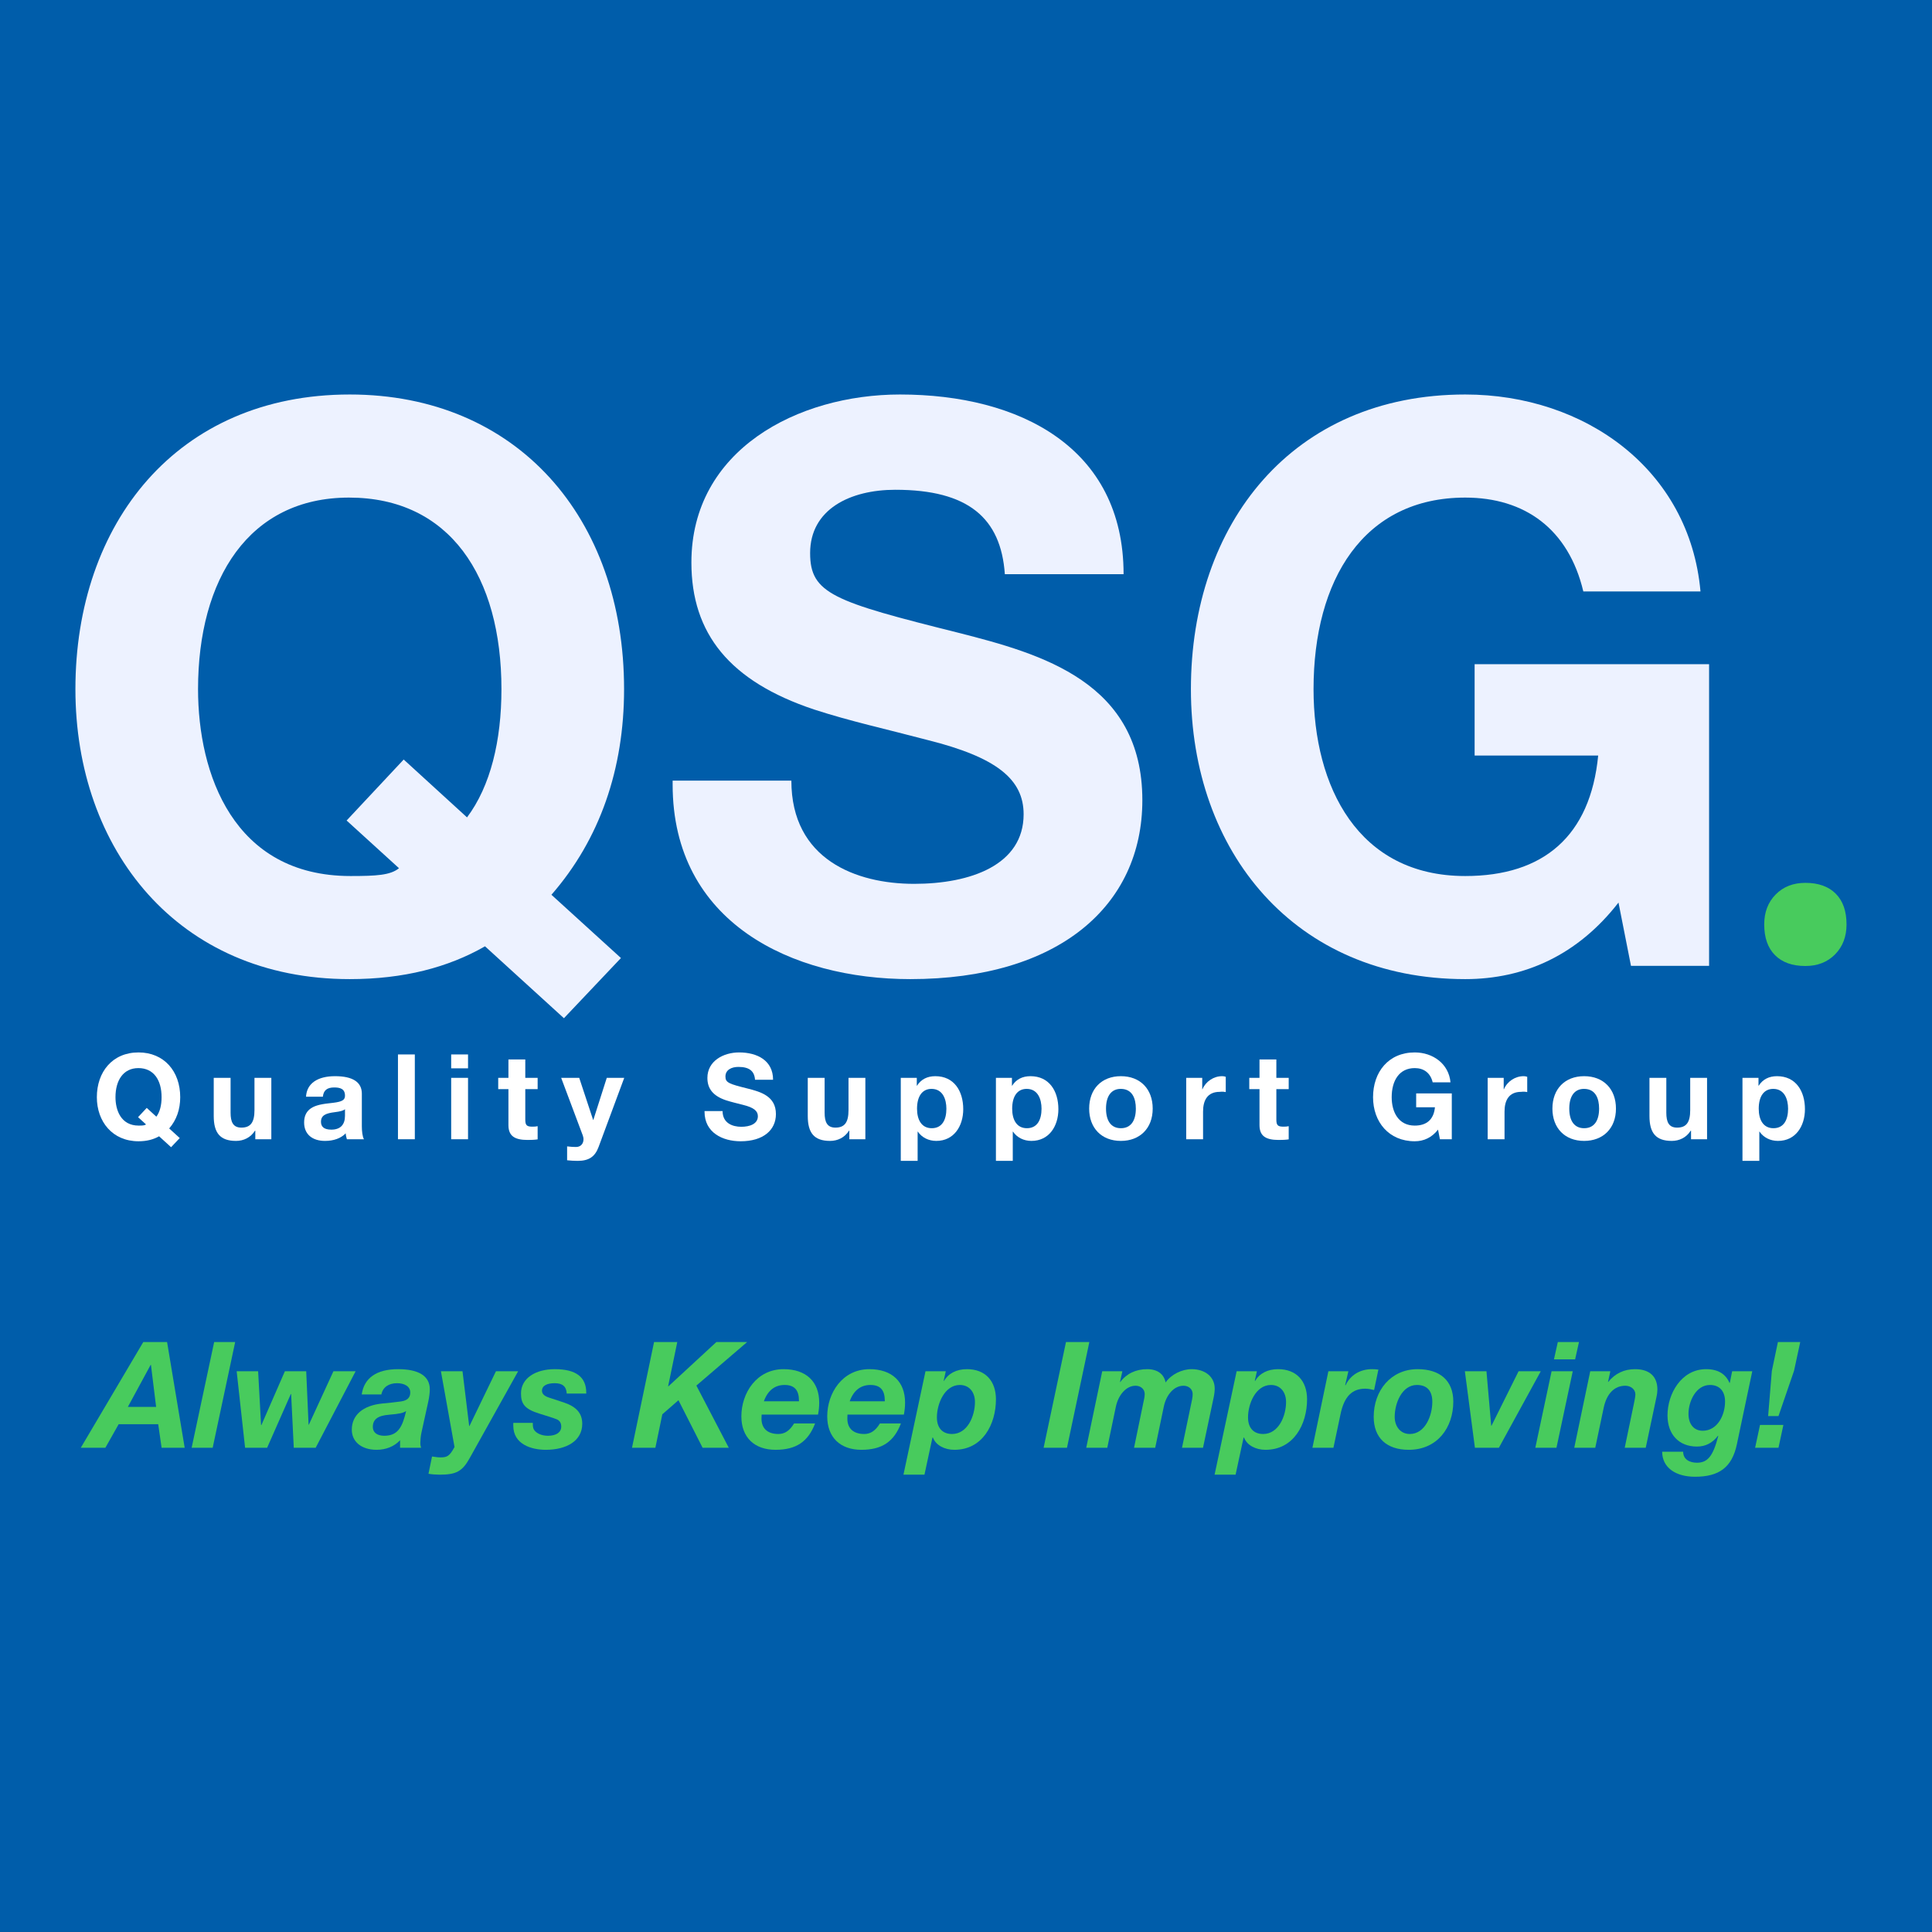 <?xml version="1.0" encoding="UTF-8" standalone="no"?>
<!DOCTYPE svg PUBLIC "-//W3C//DTD SVG 1.1//EN" "http://www.w3.org/Graphics/SVG/1.1/DTD/svg11.dtd">
<svg width="100%" height="100%" viewBox="0 0 900 900" version="1.1" xmlns="http://www.w3.org/2000/svg" xmlns:xlink="http://www.w3.org/1999/xlink" xml:space="preserve" xmlns:serif="http://www.serif.com/" style="fill-rule:evenodd;clip-rule:evenodd;stroke-linejoin:round;stroke-miterlimit:2;">
    <rect x="0" y="0" width="900" height="900" fill="#333333" stroke="none"/>
    <g transform="matrix(1,0,0,1,-1163.64,0)">
        <g transform="matrix(1,0,0,1,1163.64,0)">
            <rect id="curves---Final" serif:id="curves - Final" x="0" y="0" width="900" height="900" style="fill:none;"/>
            <clipPath id="_clip1">
                <rect id="curves---Final1" serif:id="curves - Final" x="0" y="0" width="900" height="900"/>
            </clipPath>
            <g clip-path="url(#_clip1)">
                <g transform="matrix(1.052,0,0,1.057,-46.77,-51.324)">
                    <rect x="44.459" y="48.555" width="855.541" height="851.445" style="fill:rgb(0,93,170);"/>
                </g>
                <g transform="matrix(7.283,0,0,7.283,-1206.28,-2510.72)">
                    <path d="M188,369.97C176.948,369.97 170.453,378.214 170.453,388.817C170.453,399.069 176.998,407.364 188,407.364C191.451,407.364 194.302,406.614 196.652,405.265L201.7,409.864L205.347,406.015L200.9,401.969C203.998,398.419 205.547,393.918 205.547,388.817C205.547,377.864 198.702,369.97 188,369.97ZM178.297,388.817C178.297,381.765 181.548,376.564 187.95,376.564C194.402,376.564 197.703,381.615 197.703,388.817C197.703,392.118 197.003,395.018 195.502,397.019L191.451,393.318L187.8,397.219L191.151,400.27C190.6,400.72 189.7,400.77 188.05,400.77C180.547,400.77 178.297,394.218 178.297,388.817Z" style="fill:rgb(237,242,255);fill-rule:nonzero;"/>
                    <path d="M223.199,369.97C216.647,369.97 209.853,373.516 209.853,380.715C209.853,385.266 212.301,388.317 217.697,390.117C219.998,390.867 222.299,391.367 224.95,392.068C229.352,393.168 231.103,394.568 231.103,396.819C231.103,400.069 227.701,401.27 224.1,401.27C220.398,401.27 216.247,399.719 216.247,394.668L208.653,394.668L208.653,394.918C208.653,403.767 216.297,407.364 223.85,407.364C233.351,407.364 238.697,402.668 238.697,395.918C238.697,388.367 232.252,386.566 226.951,385.216C218.947,383.215 217.447,382.715 217.447,380.115C217.447,377.314 219.998,376.064 222.899,376.064C227.551,376.064 229.652,377.864 229.902,381.465L237.497,381.465C237.497,373.366 230.853,369.97 223.199,369.97Z" style="fill:rgb(237,242,255);fill-rule:nonzero;"/>
                    <path d="M259.35,369.97C248.298,369.97 241.803,378.215 241.803,388.818C241.803,399.219 248.447,407.364 259.35,407.364C263.151,407.364 266.552,405.815 269.152,402.468L269.951,406.514L274.947,406.514L274.947,387.22L259.95,387.22L259.95,393.064L267.853,393.064C267.353,398.218 264.352,400.77 259.35,400.77C252.498,400.77 249.647,395.065 249.647,388.818C249.647,381.817 252.848,376.564 259.35,376.564C263.151,376.564 265.952,378.565 266.903,382.567L274.397,382.567C273.698,374.765 267.003,369.97 259.35,369.97Z" style="fill:rgb(237,242,255);fill-rule:nonzero;"/>
                </g>
                <g transform="matrix(0.831,0,0,0.831,453.885,30.831)">
                    <path d="M-468.532,552.865C-483.25,552.865 -491.9,563.844 -491.9,577.964C-491.9,591.618 -483.184,602.664 -468.532,602.664C-463.936,602.664 -460.139,601.666 -457.009,599.87L-450.287,605.993L-445.43,600.867L-451.352,595.479C-447.227,590.752 -445.164,584.758 -445.164,577.964C-445.164,563.378 -454.279,552.865 -468.532,552.865ZM-481.454,577.964C-481.454,568.573 -477.124,561.646 -468.599,561.646C-460.006,561.646 -455.61,568.373 -455.61,577.964C-455.61,582.36 -456.542,586.223 -458.541,588.887L-463.936,583.958L-468.798,589.154L-464.336,593.216C-465.068,593.816 -466.267,593.882 -468.465,593.882C-478.457,593.882 -481.454,585.157 -481.454,577.964Z" style="fill:white;fill-rule:nonzero;"/>
                    <path d="M-426.378,567.115L-426.378,588.489C-426.378,597.941 -422.852,602.464 -413.866,602.464C-409.669,602.464 -405.671,600.602 -403.273,596.744L-403.073,596.744L-403.073,601.532L-394.092,601.532L-394.092,567.115L-403.539,567.115L-403.539,585.226C-403.539,592.018 -405.671,595.014 -410.868,595.014C-415.532,595.014 -416.931,591.885 -416.931,586.625L-416.931,567.115L-426.378,567.115Z" style="fill:white;fill-rule:nonzero;"/>
                    <path d="M-358.396,566.182C-368.055,566.182 -374.242,570.172 -374.641,577.695L-365.192,577.695C-364.859,574.098 -362.794,572.5 -358.863,572.5C-355.665,572.5 -352.8,573.166 -352.8,577.096C-352.8,580.16 -355.465,580.693 -361.595,581.359C-367.323,581.958 -370.516,582.958 -372.712,584.823C-374.641,586.488 -375.706,588.819 -375.706,592.15C-375.706,598.806 -371.049,602.464 -363.993,602.464C-359.129,602.464 -355.065,601.001 -352.4,598.208C-352.334,599.338 -352.068,600.468 -351.735,601.532L-342.154,601.532C-343.02,600.135 -343.353,596.944 -343.353,594.215L-343.353,575.964C-343.353,569.574 -348.342,566.182 -358.396,566.182ZM-366.259,591.75C-366.259,588.02 -363.394,586.954 -358.53,586.355C-355.331,585.955 -353.666,585.489 -352.8,584.689L-352.8,588.353C-352.8,593.415 -355.398,596.146 -360.462,596.146C-364.593,596.146 -366.259,594.481 -366.259,591.75Z" style="fill:white;fill-rule:nonzero;"/>
                    <rect x="-323.102" y="553.997" width="9.447" height="47.535" style="fill:white;fill-rule:nonzero;"/>
                    <path d="M-293.271,553.997L-293.271,561.779L-283.824,561.779L-283.824,553.997L-293.271,553.997ZM-293.271,567.115L-293.271,601.532L-283.824,601.532L-283.824,567.115L-293.271,567.115Z" style="fill:white;fill-rule:nonzero;"/>
                    <path d="M-261.176,556.794L-261.176,567.115L-266.903,567.115L-266.903,573.432L-261.176,573.432L-261.176,593.616C-261.176,599.736 -257.65,601.931 -250.397,601.931C-248.533,601.931 -246.402,601.865 -244.804,601.599L-244.804,594.215C-245.603,594.415 -246.668,594.482 -247.734,594.482C-250.93,594.482 -251.729,593.682 -251.729,590.485L-251.729,573.432L-244.804,573.432L-244.804,567.115L-251.729,567.115L-251.729,556.794L-261.176,556.794Z" style="fill:white;fill-rule:nonzero;"/>
                    <path d="M-231.611,567.115L-219.495,599.409C-219.163,600.341 -219.096,600.941 -219.096,601.54C-219.096,604.004 -220.627,605.868 -223.29,605.868C-224.621,605.868 -226.286,605.802 -228.283,605.535L-228.283,613.318C-226.286,613.517 -224.621,613.65 -222.358,613.65C-215.967,613.65 -212.639,611.256 -210.641,605.868L-196.262,567.115L-206.048,567.115L-213.571,590.686L-213.704,590.686L-221.493,567.115L-231.611,567.115Z" style="fill:white;fill-rule:nonzero;"/>
                    <path d="M-131.869,552.865C-140.595,552.865 -149.643,557.588 -149.643,567.174C-149.643,573.235 -146.383,577.298 -139.197,579.696C-136.133,580.695 -133.068,581.361 -129.537,582.293C-123.675,583.759 -121.344,585.624 -121.344,588.621C-121.344,592.95 -125.874,594.548 -130.67,594.548C-135.599,594.548 -141.128,592.484 -141.128,585.757L-151.241,585.757L-151.241,586.09C-151.241,597.874 -141.062,602.664 -131.003,602.664C-118.35,602.664 -111.231,596.411 -111.231,587.422C-111.231,577.365 -119.813,574.967 -126.872,573.169C-137.532,570.505 -139.53,569.839 -139.53,566.375C-139.53,562.645 -136.133,560.98 -132.269,560.98C-126.073,560.98 -123.275,563.378 -122.942,568.173L-112.827,568.173C-112.827,557.388 -121.677,552.865 -131.869,552.865Z" style="fill:white;fill-rule:nonzero;"/>
                    <path d="M-93.377,567.115L-93.377,588.489C-93.377,597.941 -89.851,602.464 -80.865,602.464C-76.667,602.464 -72.67,600.602 -70.272,596.744L-70.072,596.744L-70.072,601.532L-61.091,601.532L-61.091,567.115L-70.538,567.115L-70.538,585.226C-70.538,592.018 -72.67,595.014 -77.867,595.014C-82.531,595.014 -83.93,591.885 -83.93,586.625L-83.93,567.115L-93.377,567.115Z" style="fill:white;fill-rule:nonzero;"/>
                    <path d="M-21.866,566.182C-26.329,566.182 -29.86,567.912 -32.125,571.503L-32.258,571.503L-32.258,567.115L-41.239,567.115L-41.239,613.65L-31.792,613.65L-31.792,597.276L-31.659,597.276C-29.394,600.602 -25.597,602.464 -21.333,602.464C-11.412,602.464 -6.223,594.148 -6.223,584.689C-6.223,574.431 -11.412,566.182 -21.866,566.182ZM-32.125,584.423C-32.125,577.429 -29.194,573.299 -23.998,573.299C-17.669,573.299 -15.67,579.161 -15.67,584.423C-15.67,590.551 -18.002,595.347 -23.865,595.347C-29.594,595.347 -32.125,590.618 -32.125,584.423Z" style="fill:white;fill-rule:nonzero;"/>
                    <path d="M31.47,566.182C27.007,566.182 23.476,567.912 21.211,571.503L21.078,571.503L21.078,567.115L12.097,567.115L12.097,613.65L21.544,613.65L21.544,597.276L21.677,597.276C23.942,600.602 27.739,602.464 32.003,602.464C41.924,602.464 47.113,594.148 47.113,584.689C47.113,574.431 41.924,566.182 31.47,566.182ZM21.211,584.423C21.211,577.429 24.142,573.299 29.338,573.299C35.667,573.299 37.666,579.161 37.666,584.423C37.666,590.551 35.334,595.347 29.472,595.347C23.742,595.347 21.211,590.618 21.211,584.423Z" style="fill:white;fill-rule:nonzero;"/>
                    <path d="M82.142,566.182C71.353,566.182 64.367,573.365 64.367,584.356C64.367,595.214 71.286,602.464 82.142,602.464C92.731,602.464 99.983,595.48 99.983,584.356C99.983,573.432 93.064,566.182 82.142,566.182ZM73.814,584.356C73.814,577.295 76.812,573.299 82.075,573.299C88.604,573.299 90.536,578.761 90.536,584.356C90.536,591.151 87.738,595.347 82.142,595.347C76.746,595.347 73.814,591.351 73.814,584.356Z" style="fill:white;fill-rule:nonzero;"/>
                    <path d="M138.87,566.182C134.142,566.182 129.681,569.176 127.883,573.5L127.75,573.5L127.75,567.115L118.769,567.115L118.769,601.532L128.216,601.532L128.216,586.017C128.216,579.691 130.68,574.963 137.538,574.963C138.87,574.772 140.002,574.902 140.934,575.097L140.934,566.515C140.468,566.382 139.802,566.182 138.87,566.182Z" style="fill:white;fill-rule:nonzero;"/>
                    <path d="M159.853,556.794L159.853,567.115L154.127,567.115L154.127,573.432L159.853,573.432L159.853,593.616C159.853,599.736 163.379,601.931 170.632,601.931C172.496,601.931 174.627,601.865 176.225,601.599L176.225,594.215C175.426,594.415 174.361,594.482 173.295,594.482C170.099,594.482 169.3,593.682 169.3,590.485L169.3,573.432L176.225,573.432L176.225,567.115L169.3,567.115L169.3,556.794L159.853,556.794Z" style="fill:white;fill-rule:nonzero;"/>
                    <path d="M246.878,552.865C232.16,552.865 223.51,563.845 223.51,577.966C223.51,591.817 232.359,602.664 246.878,602.664C251.941,602.664 256.47,600.601 259.932,596.144L260.996,601.532L267.649,601.532L267.649,575.837L247.678,575.837L247.678,583.62L258.202,583.62C257.536,590.484 253.539,593.882 246.878,593.882C237.753,593.882 233.956,586.285 233.956,577.966C233.956,568.642 238.219,561.646 246.878,561.646C251.941,561.646 255.671,564.311 256.936,569.641L266.917,569.641C265.986,559.251 257.07,552.865 246.878,552.865Z" style="fill:white;fill-rule:nonzero;"/>
                    <path d="M307.867,566.182C303.14,566.182 298.678,569.176 296.881,573.5L296.748,573.5L296.748,567.115L287.766,567.115L287.766,601.532L297.213,601.532L297.213,586.017C297.213,579.691 299.677,574.963 306.536,574.963C307.867,574.772 308.999,574.902 309.932,575.097L309.932,566.515C309.465,566.382 308.8,566.182 307.867,566.182Z" style="fill:white;fill-rule:nonzero;"/>
                    <path d="M341.831,566.182C331.042,566.182 324.056,573.365 324.056,584.356C324.056,595.214 330.975,602.464 341.831,602.464C352.42,602.464 359.672,595.48 359.672,584.356C359.672,573.432 352.753,566.182 341.831,566.182ZM333.503,584.356C333.503,577.295 336.501,573.299 341.764,573.299C348.293,573.299 350.225,578.761 350.225,584.356C350.225,591.151 347.427,595.347 341.831,595.347C336.435,595.347 333.503,591.351 333.503,584.356Z" style="fill:white;fill-rule:nonzero;"/>
                    <path d="M378.458,567.115L378.458,588.489C378.458,597.941 381.984,602.464 390.97,602.464C395.167,602.464 399.165,600.602 401.563,596.744L401.763,596.744L401.763,601.532L410.744,601.532L410.744,567.115L401.297,567.115L401.297,585.226C401.297,592.018 399.165,595.014 393.968,595.014C389.304,595.014 387.905,591.885 387.905,586.625L387.905,567.115L378.458,567.115Z" style="fill:white;fill-rule:nonzero;"/>
                    <path d="M449.969,566.182C445.505,566.182 441.974,567.912 439.71,571.503L439.577,571.503L439.577,567.115L430.595,567.115L430.595,613.65L440.042,613.65L440.042,597.276L440.176,597.276C442.441,600.602 446.238,602.464 450.502,602.464C460.423,602.464 465.612,594.148 465.612,584.689C465.612,574.431 460.423,566.182 449.969,566.182ZM439.71,584.423C439.71,577.429 442.641,573.299 447.837,573.299C454.166,573.299 456.165,579.161 456.165,584.423C456.165,590.551 453.833,595.347 447.97,595.347C442.241,595.347 439.71,590.618 439.71,584.423Z" style="fill:white;fill-rule:nonzero;"/>
                </g>
                <g transform="matrix(1.182,0,0,1.182,-2701.39,-3027.3)">
                    <path d="M2341.9,3090.09L2317.28,3131.74L2326.97,3131.74L2332.21,3122.46L2347.79,3122.46L2349.13,3131.74L2358.23,3131.74L2351.29,3090.09L2341.9,3090.09ZM2344.93,3099.08L2346.97,3115.64L2335.83,3115.64L2344.81,3099.08L2344.93,3099.08Z" style="fill:rgb(72,203,93);fill-rule:nonzero;"/>
                    <path d="M2369.84,3090.09L2360.97,3131.74L2369.26,3131.74L2378.12,3090.09L2369.84,3090.09Z" style="fill:rgb(72,203,93);fill-rule:nonzero;"/>
                    <path d="M2378.71,3101.59L2382.03,3131.74L2390.72,3131.74L2400.06,3110.56L2400.18,3110.56L2401.22,3131.74L2409.85,3131.74L2425.6,3101.59L2416.85,3101.59L2407.17,3122.64L2407.05,3122.64L2406.12,3101.59L2397.72,3101.59L2388.45,3122.82L2388.33,3122.82L2387.17,3101.59L2378.71,3101.59Z" style="fill:rgb(72,203,93);fill-rule:nonzero;"/>
                    <path d="M2442.35,3100.77C2433.89,3100.77 2428.93,3104.21 2428,3110.74L2435.75,3110.74C2436.28,3107.88 2438.67,3106.3 2441.88,3106.3C2444.92,3106.3 2447.13,3107.59 2447.13,3109.98C2447.13,3112.02 2445.91,3113.13 2443.51,3113.48C2441.12,3113.83 2438.55,3114.07 2436.16,3114.3C2428.41,3115.06 2424.09,3118.91 2424.09,3124.63C2424.09,3129.29 2427.82,3132.55 2433.89,3132.55C2437.45,3132.55 2440.83,3131.27 2443.11,3128.77L2443.11,3131.74L2451.39,3131.74C2451.21,3131.1 2451.09,3130.63 2451.09,3129.93C2451.09,3129.17 2451.21,3127.14 2451.56,3125.68L2454.18,3113.77C2454.65,3111.67 2454.83,3109.86 2454.83,3108.7C2454.83,3103.57 2450.57,3100.77 2442.35,3100.77ZM2432.37,3123.58C2432.37,3120.54 2434.35,3119.08 2438.73,3118.73C2442.99,3118.38 2444.33,3118.03 2445.5,3117.27C2444.04,3123.46 2442.35,3127.02 2436.86,3127.02C2434.06,3127.02 2432.37,3125.68 2432.37,3123.58Z" style="fill:rgb(72,203,93);fill-rule:nonzero;"/>
                    <path d="M2459.21,3101.59L2464.57,3131.45C2462.65,3135.01 2461.66,3135.54 2459.09,3135.54C2458.04,3135.54 2457.28,3135.42 2455.71,3135.19L2454.31,3142C2455.77,3142.24 2457.22,3142.35 2458.74,3142.35C2465.22,3142.35 2467.66,3141.07 2470.58,3135.77L2489.65,3101.59L2480.9,3101.59L2470.46,3123.17L2470.35,3123.17L2467.72,3101.59L2459.21,3101.59Z" style="fill:rgb(72,203,93);fill-rule:nonzero;"/>
                    <path d="M2504.07,3100.77C2496.54,3100.77 2490.77,3104.32 2490.77,3110.33C2490.77,3114.41 2492.17,3116.51 2498.11,3118.32C2500.91,3119.2 2503.25,3119.9 2504.59,3120.43C2505.93,3120.89 2506.63,3121.88 2506.63,3123.4C2506.63,3125.68 2504.65,3127.02 2501.38,3127.02C2499.1,3127.02 2497.18,3126.2 2496.18,3125.03C2495.66,3124.45 2495.43,3123.64 2495.43,3122.53L2495.43,3121.94L2487.73,3121.94L2487.73,3123.05C2487.73,3130.34 2494.78,3132.55 2500.56,3132.55C2508.67,3132.55 2514.91,3129.06 2514.91,3122.29C2514.91,3118.15 2512.58,3115.58 2507.8,3113.95L2501.61,3111.91C2499.92,3111.32 2499.04,3110.45 2499.04,3109.28C2499.04,3107.3 2500.97,3106.3 2504.07,3106.3C2507.04,3106.3 2508.67,3107.53 2508.79,3110.39L2516.49,3110.39L2516.49,3110.1C2516.49,3103.91 2512.52,3100.77 2504.07,3100.77Z" style="fill:rgb(72,203,93);fill-rule:nonzero;"/>
                    <path d="M2543.21,3090.09L2534.52,3131.74L2543.73,3131.74L2546.47,3118.56L2552.83,3113.01L2562.34,3131.74L2572.66,3131.74L2559.89,3107.24L2579.89,3090.09L2567.76,3090.09L2548.87,3107.53L2548.75,3107.53L2552.36,3090.09L2543.21,3090.09Z" style="fill:rgb(72,203,93);fill-rule:nonzero;"/>
                    <path d="M2594.25,3100.77C2583.63,3100.77 2577.62,3110.16 2577.62,3119.37C2577.62,3127.66 2582.75,3132.55 2591.1,3132.55C2599.21,3132.55 2603.93,3129.35 2606.67,3122.17L2598.39,3122.17C2596.58,3125.15 2594.6,3126.32 2592.2,3126.32C2588.12,3126.32 2585.55,3124.28 2585.55,3120.25C2585.55,3119.66 2585.61,3119.2 2585.61,3118.67L2607.84,3118.67C2608.13,3117.16 2608.3,3115.58 2608.3,3113.95C2608.3,3105.72 2603.17,3100.77 2594.25,3100.77ZM2586.49,3113.43C2588.06,3109.05 2590.92,3107 2594.66,3107C2598.62,3107 2600.32,3109.11 2600.32,3113.19L2600.32,3113.43L2586.49,3113.43Z" style="fill:rgb(72,203,93);fill-rule:nonzero;"/>
                    <path d="M2628.08,3100.77C2617.46,3100.77 2611.46,3110.16 2611.46,3119.37C2611.46,3127.66 2616.59,3132.55 2624.93,3132.55C2633.04,3132.55 2637.76,3129.35 2640.5,3122.17L2632.22,3122.17C2630.41,3125.15 2628.43,3126.32 2626.04,3126.32C2621.95,3126.32 2619.39,3124.28 2619.39,3120.25C2619.39,3119.66 2619.44,3119.2 2619.44,3118.67L2641.67,3118.67C2641.96,3117.16 2642.14,3115.58 2642.14,3113.95C2642.14,3105.72 2637.01,3100.77 2628.08,3100.77ZM2620.32,3113.43C2621.89,3109.05 2624.75,3107 2628.49,3107C2632.46,3107 2634.15,3109.11 2634.15,3113.19L2634.15,3113.43L2620.32,3113.43Z" style="fill:rgb(72,203,93);fill-rule:nonzero;"/>
                    <path d="M2666.53,3100.77C2662.38,3100.77 2659.18,3102.46 2657.48,3105.43L2657.37,3105.26L2658.18,3101.59L2650.19,3101.59L2641.5,3142.35L2649.78,3142.35L2652.93,3127.72L2653.11,3127.72C2654.28,3130.81 2657.78,3132.55 2661.57,3132.55C2672.76,3132.55 2677.95,3122.41 2677.95,3112.66C2677.95,3105.43 2673.76,3100.77 2666.53,3100.77ZM2654.68,3119.78C2654.68,3114.41 2657.72,3107 2663.72,3107C2667.58,3107 2669.68,3109.98 2669.68,3113.71C2669.68,3119.2 2666.76,3126.32 2660.63,3126.32C2656.84,3126.32 2654.68,3123.87 2654.68,3119.78Z" style="fill:rgb(72,203,93);fill-rule:nonzero;"/>
                    <path d="M2705.55,3090.09L2696.74,3131.74L2705.95,3131.74L2714.76,3090.09L2705.55,3090.09Z" style="fill:rgb(72,203,93);fill-rule:nonzero;"/>
                    <path d="M2737.52,3100.77C2733.08,3100.77 2729.35,3102.58 2726.96,3105.84L2726.84,3105.84L2727.78,3101.59L2719.84,3101.59L2713.54,3131.74L2721.83,3131.74L2725.21,3115.58C2726.14,3111.09 2729.18,3107.3 2732.97,3107.3C2735.01,3107.3 2736.58,3108.64 2736.58,3110.56C2736.58,3110.91 2736.53,3111.79 2736.29,3112.78L2732.38,3131.74L2740.72,3131.74L2744.11,3115.52C2745.04,3111.03 2748.02,3107.3 2751.87,3107.3C2754.03,3107.3 2755.48,3108.75 2755.48,3110.56C2755.48,3111.09 2755.43,3111.96 2755.25,3112.72L2751.28,3131.74L2759.56,3131.74L2763.76,3111.9C2764.05,3110.5 2764.17,3109.34 2764.17,3108.4C2764.17,3103.74 2760.32,3100.77 2755.08,3100.77C2751.28,3100.77 2747.03,3102.81 2744.81,3106.01C2744.17,3102.69 2741.6,3100.77 2737.52,3100.77Z" style="fill:rgb(72,203,93);fill-rule:nonzero;"/>
                    <path d="M2789.14,3100.77C2785,3100.77 2781.79,3102.46 2780.1,3105.43L2779.98,3105.26L2780.8,3101.59L2772.81,3101.59L2764.12,3142.35L2772.4,3142.35L2775.55,3127.72L2775.72,3127.72C2776.89,3130.81 2780.39,3132.55 2784.18,3132.55C2795.38,3132.55 2800.57,3122.41 2800.57,3112.66C2800.57,3105.43 2796.37,3100.77 2789.14,3100.77ZM2777.3,3119.78C2777.3,3114.41 2780.33,3107 2786.34,3107C2790.19,3107 2792.29,3109.98 2792.29,3113.71C2792.29,3119.2 2789.38,3126.32 2783.25,3126.32C2779.46,3126.32 2777.3,3123.87 2777.3,3119.78Z" style="fill:rgb(72,203,93);fill-rule:nonzero;"/>
                    <path d="M2826.18,3100.77C2821.51,3100.77 2817.66,3103.04 2815.74,3107.12L2815.56,3107.01L2815.62,3106.89L2816.85,3101.59L2808.97,3101.59L2802.68,3131.74L2810.96,3131.74L2813.76,3118.49C2815.21,3111.49 2818.36,3108.46 2823.49,3108.46C2824.72,3108.46 2826,3108.75 2826.99,3108.99L2828.68,3100.94C2827.75,3100.83 2826.93,3100.77 2826.18,3100.77Z" style="fill:rgb(72,203,93);fill-rule:nonzero;"/>
                    <path d="M2844.15,3100.77C2833.59,3100.77 2826.83,3109.22 2826.83,3119.55C2826.83,3127.83 2831.9,3132.55 2840.65,3132.55C2851.91,3132.55 2858.2,3123.81 2858.2,3113.54C2858.2,3105.31 2852.96,3100.77 2844.15,3100.77ZM2835.1,3119.55C2835.1,3114.3 2837.9,3107 2843.86,3107C2847.88,3107 2849.93,3109.34 2849.93,3113.66C2849.93,3119.03 2847.12,3126.32 2841.05,3126.32C2837.32,3126.32 2835.1,3123.28 2835.1,3119.55Z" style="fill:rgb(72,203,93);fill-rule:nonzero;"/>
                    <path d="M2862.76,3101.59L2866.72,3131.74L2876.17,3131.74L2892.68,3101.59L2883.93,3101.59L2873.26,3123.05L2873.14,3123.05L2871.27,3101.59L2862.76,3101.59Z" style="fill:rgb(72,203,93);fill-rule:nonzero;"/>
                    <path d="M2899.39,3090.09L2897.87,3096.91L2906.21,3096.91L2907.73,3090.09L2899.39,3090.09ZM2896.94,3101.59L2890.53,3131.74L2898.86,3131.74L2905.28,3101.59L2896.94,3101.59Z" style="fill:rgb(72,203,93);fill-rule:nonzero;"/>
                    <path d="M2929.84,3100.77C2925.53,3100.77 2921.97,3102.46 2919.28,3105.78L2919.17,3105.78L2920.1,3101.59L2912.17,3101.59L2905.87,3131.74L2914.15,3131.74L2917.47,3115.99C2918.64,3110.45 2921.68,3107.3 2925.99,3107.3C2928.15,3107.3 2929.96,3108.75 2929.96,3110.68C2929.96,3111.67 2929.61,3113.13 2929.43,3114.12L2925.76,3131.74L2934.04,3131.74L2938.24,3111.9C2938.53,3110.62 2938.64,3109.51 2938.64,3108.81C2938.64,3103.68 2935.55,3100.77 2929.84,3100.77Z" style="fill:rgb(72,203,93);fill-rule:nonzero;"/>
                    <path d="M2957.84,3100.77C2948.1,3100.77 2942.62,3110.45 2942.62,3118.97C2942.62,3126.55 2947.16,3131.27 2954.22,3131.27C2957.6,3131.27 2960.34,3129.87 2962.5,3127.02L2962.62,3127.13C2960.58,3135.07 2958.42,3137.64 2954.22,3137.64C2951.36,3137.64 2948.79,3136.35 2948.79,3133.31L2940.52,3133.31C2940.52,3139.56 2945.82,3143.17 2953.46,3143.17C2962.85,3143.17 2968.04,3139.56 2969.97,3130.34L2976.03,3101.59L2968.1,3101.59L2967.17,3106.19L2967.05,3106.19C2965.59,3102.75 2962.62,3100.77 2957.84,3100.77ZM2950.89,3118.38C2950.89,3113.42 2953.87,3107 2959.35,3107C2963.14,3107 2965.3,3109.45 2965.3,3113.54C2965.3,3118.85 2962.33,3125.04 2956.49,3125.04C2952.99,3125.04 2950.89,3122.41 2950.89,3118.38Z" style="fill:rgb(72,203,93);fill-rule:nonzero;"/>
                    <path d="M2986.13,3090.09L2983.74,3101.47L2982.28,3119.26L2986.36,3119.26L2992.49,3101.41L2994.93,3090.09L2986.13,3090.09ZM2979.08,3122.76L2977.15,3131.74L2986.36,3131.74L2988.29,3122.76L2979.08,3122.76Z" style="fill:rgb(72,203,93);fill-rule:nonzero;"/>
                </g>
                <g transform="matrix(1,0,0,1,-72.357,73.031)">
                    <path d="M913.37,376.969C907.302,376.969 902.59,375.291 899.233,371.934C895.876,368.577 894.198,363.8 894.198,357.603C894.198,351.923 895.973,347.275 899.523,343.66C903.074,340.045 907.689,338.238 913.37,338.238C919.438,338.238 924.15,339.916 927.507,343.273C930.864,346.629 932.542,351.406 932.542,357.603C932.542,363.284 930.767,367.932 927.216,371.547C923.666,375.161 919.051,376.969 913.37,376.969Z" style="fill:rgb(72,203,93);fill-rule:nonzero;"/>
                </g>
            </g>
        </g>
    </g>
</svg>
